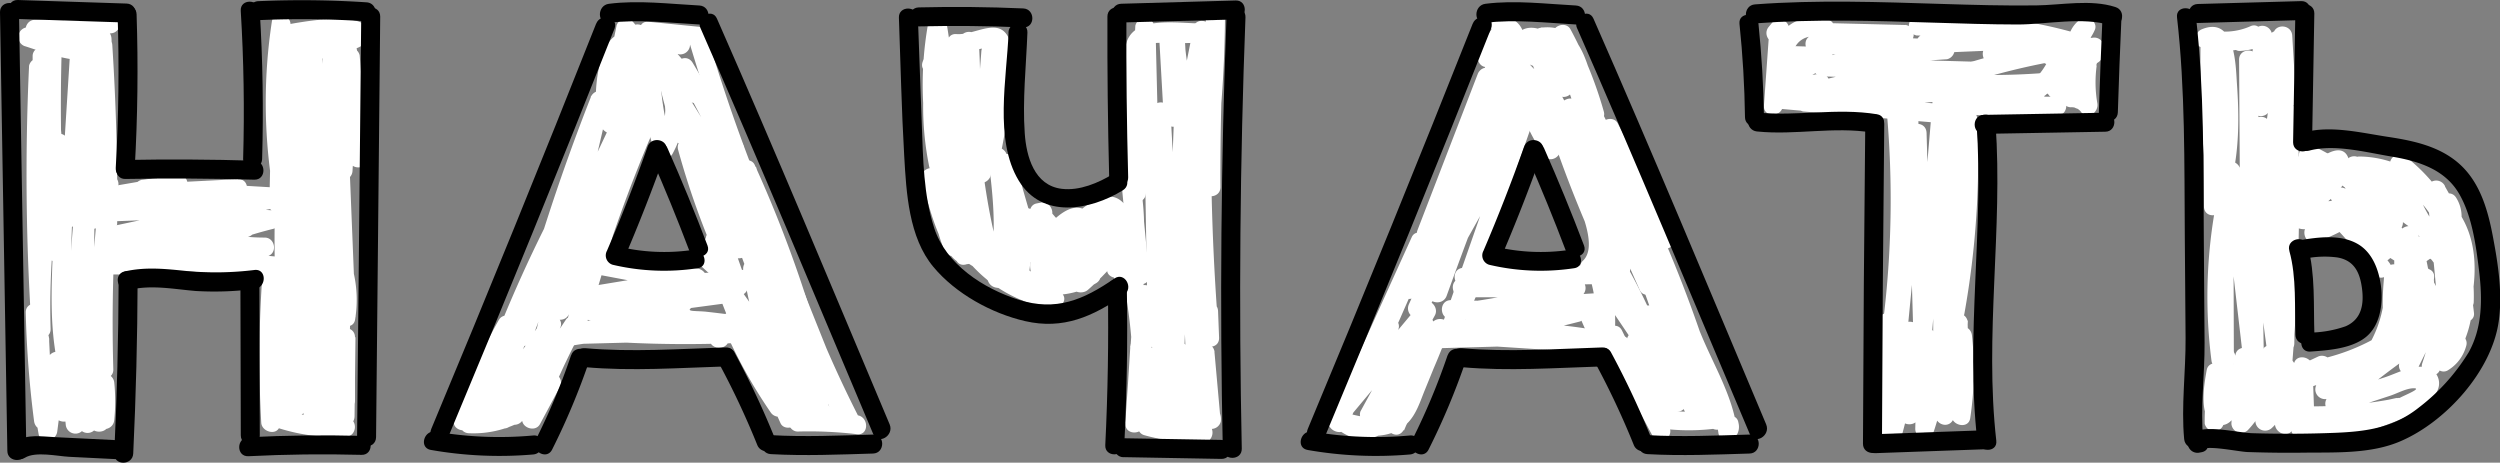 <?xml version="1.0" encoding="UTF-8"?> <svg xmlns="http://www.w3.org/2000/svg" viewBox="0 0 513.4 95.02"><rect x="0" y="0" width="513.4" height="95.02" fill="#808080" stroke="none"/> <g id="Layer_2" data-name="Layer 2"> <g id="Layer_1-2" data-name="Layer 1"> <path d="M14.31,12.1,12.25,44.86c-.17,2.55,3.61,2.44,3.9,0L20,12.32h-3.9L17.24,45.1c.08,2.55,3.66,2.47,3.9,0a179,179,0,0,0,.22-31.57l-3.83.52a240.17,240.17,0,0,1,2.63,32,2,2,0,0,0,3.9,0q.18-18.42-1-36.81c-.17-2.48-3.89-2.54-3.9,0L19,36.31c0,2.52,3.8,2.5,3.9,0q.55-14.16,0-28.32c-.1-2.58-3.57-2.42-3.9,0C18.75,9.52,7.11,6,6,5.69L5.49,9.52l12.37-.76c2.07-.13,2.79-3.36.51-3.83A42,42,0,0,0,7.12,4.06V8L22.75,6.85c2.49-.17,2.51-4.07,0-3.9L7.12,4.06c-2.48.18-2.51,4.05,0,3.9a38.13,38.13,0,0,1,10.22.73l.52-3.83L5.49,5.62A2,2,0,0,0,5,9.45C9.48,10.81,21.79,16,22.85,8H19q.56,14.16,0,28.32h3.9L23,9.26h-3.9q1.23,18.38,1.05,36.81h3.9a245.57,245.57,0,0,0-2.77-33c-.33-2.16-4-1.67-3.83.51a179,179,0,0,1-.22,31.57h3.9L20,12.32c-.08-2.56-3.61-2.43-3.9,0L12.25,44.86h3.9L18.21,12.1c.16-2.5-3.74-2.49-3.9,0Z" fill="#fff"></path> <path d="M8.81,9a389.58,389.58,0,0,0,.92,42.95c.19,2.47,3.88,2.54,3.9,0A246.39,246.39,0,0,0,10.53,11c-.35-2.2-3.83-1.62-3.83.52V53.78h3.9L9.87,13.5a2,2,0,0,0-3.9,0,481.79,481.79,0,0,0,.52,54c.17,2.48,4,2.53,3.9,0a156.78,156.78,0,0,1,3.5-37.6H10.13c2.91,15.92-2.05,32.21,2.48,48a2,2,0,0,0,3.83-.52q1.64-20.62,3.26-41.27H15.8a366.71,366.71,0,0,0,.89,46.29,2,2,0,0,0,3.9,0L24.32,38h-3.9a336.09,336.09,0,0,0-1.05,37.82c.07,2.5,4,2.51,3.9,0A336.09,336.09,0,0,1,24.32,38c.21-2.5-3.69-2.49-3.9,0L16.69,82.37h3.9a366.71,366.71,0,0,1-.89-46.29c.11-2.53-3.7-2.47-3.9,0q-1.63,20.64-3.26,41.27l3.83-.52c-4.51-15.66.42-32.06-2.48-48-.34-1.89-3.36-1.82-3.76,0A161.29,161.29,0,0,0,6.49,67.51h3.9a481.79,481.79,0,0,1-.52-54H6L6.7,53.78c0,2.51,3.9,2.52,3.9,0V11.51L6.77,12a240.27,240.27,0,0,1,3,39.91h3.9A389.58,389.58,0,0,1,12.71,9c.09-2.51-3.81-2.51-3.9,0Z" fill="#fff"></path> <path d="M5.29,64.23A212.76,212.76,0,0,0,7,86.5c.32,2.4,4,2.58,3.9,0l-.83-17c-.12-2.49-4-2.52-3.9,0A113.61,113.61,0,0,0,7.93,89.13c.47,2.35,3.58,1.47,3.83-.52l1.85-14.43H9.71a58,58,0,0,0,1.43,11c.35,1.53,2.88,2,3.56.46a18.21,18.21,0,0,0,1.71-8h-3.9l1,9.66a2,2,0,0,0,3.83.52,31.3,31.3,0,0,0,2.09-9.09h-3.9L16,87.16a2,2,0,0,0,3.83.52A32.66,32.66,0,0,0,21.22,79l-3.83.52,1.08,7.73c.26,1.86,3.5,1.86,3.76,0l1.16-8.2-3.83-.52a38.5,38.5,0,0,1,0,7.74c-.23,2.5,3.67,2.48,3.9,0a38.5,38.5,0,0,0,0-7.74c-.21-2-3.5-2.88-3.83-.51l-1.16,8.19h3.76l-1.08-7.73c-.32-2.24-3.77-1.59-3.83.52a28.67,28.67,0,0,1-1.26,7.64l3.83.51-.47-8.44a2,2,0,0,0-3.9,0,27.49,27.49,0,0,1-1.95,8l3.83.52-1-9.66c-.25-2.45-3.92-2.57-3.9,0a13.89,13.89,0,0,1-1.17,6l3.56.47a52.85,52.85,0,0,1-1.29-9.94c-.1-2.58-3.59-2.43-3.9,0L7.86,88.61l3.83-.52A107.65,107.65,0,0,1,10.1,69.46H6.2L7,86.5h3.9A212.76,212.76,0,0,1,9.19,64.23c-.06-2.51-4-2.52-3.9,0Z" fill="#fff"></path> <path d="M22.8,52.3A37.47,37.47,0,0,1,43,52.53V48.77a36,36,0,0,1-17.57,2v3.9l21.62-.26-.52-3.83a116.06,116.06,0,0,1-25,1.88v3.9a192.2,192.2,0,0,1,36.61.43v-3.9q-17.37-.47-34.64-2.47l.52,3.83a129.74,129.74,0,0,1,26.6-5.56c2.46-.25,2.54-4.06,0-3.9L22.51,46.6,23,50.43l28.76-6.11c2.15-.46,1.68-3.92-.52-3.83L23.64,41.57l.52,3.83a104.41,104.41,0,0,1,24.7-4.71c2.48-.17,2.52-4,0-3.9L25,38l.52,3.83,11.63-2.06c2.14-.38,1.67-4.12-.52-3.83l-7.54,1a2,2,0,0,0,0,3.9l28.5,1.68-.51-3.83-18,3.49c-2.28.44-1.56,3.68.52,3.83L55.57,47.1l-.52-3.83a85.9,85.9,0,0,0-12.39,4.07c-1.67.69-2,3.2,0,3.76a43.27,43.27,0,0,0,11.7,1.59l-.51-3.83-3.76.91c-2.09.5-1.71,4.06.52,3.83l2.44-.26c2.47-.26,2.5-4.17,0-3.9l-2.44.26.52,3.83,3.75-.91c2.16-.52,1.67-3.83-.52-3.83a39.68,39.68,0,0,1-10.67-1.45V51.1A86,86,0,0,1,56.09,47c2.23-.55,1.59-3.68-.52-3.83L39.63,42.07l.52,3.83,18-3.49c2.26-.44,1.58-3.71-.52-3.83L29.11,36.9v3.9l7.54-1L36.13,36,24.51,38c-2.17.38-1.67,3.94.51,3.83l23.84-1.17v-3.9a109,109,0,0,0-25.74,4.84c-2,.65-1.76,3.92.52,3.84l27.63-1.08-.51-3.83L22,46.67c-2.13.45-1.68,4,.52,3.83l28.18-1.85v-3.9a135.06,135.06,0,0,0-27.64,5.7,2,2,0,0,0,.52,3.83q17.26,2,34.64,2.47c2.56.07,2.44-3.64,0-3.9a192.2,192.2,0,0,0-36.61-.43,2,2,0,0,0,0,3.9,121.24,121.24,0,0,0,26-2c2.18-.4,1.64-3.85-.52-3.83l-21.62.26c-2.59,0-2.41,3.59,0,3.9a38.26,38.26,0,0,0,18.6-2.1,2,2,0,0,0,0-3.76,41.69,41.69,0,0,0-22.3-.23c-2.43.63-1.4,4.4,1,3.76Z" fill="#fff"></path> <path d="M59.4,35.16,60.9,69a2,2,0,0,0,3.9,0,187.32,187.32,0,0,0-2.22-39.37c-.38-2.35-3.6-1.47-3.83.52a169.4,169.4,0,0,0,.15,39.75c.29,2.41,4,2.57,3.9,0a275.59,275.59,0,0,0-2.35-29.83c-.32-2.42-3.8-2.59-3.9,0a254,254,0,0,0,.64,29.46c.2,2.48,3.84,2.54,3.9,0l.84-37.36H58c.16,13.27.47,26.54,3.23,39.58.48,2.24,3.73,1.6,3.83-.52l2.1-42.54h-3.9l1.65,40.93a2,2,0,0,0,3.9,0l2.67-42.29h-3.9l1.52,37.75c.09,2.07,3.5,2.79,3.83.51A24.84,24.84,0,0,0,72.62,56c-.56-2.45-4.32-1.41-3.76,1a18.63,18.63,0,0,1,.34,7.58l3.83.52L71.51,27.34a2,2,0,0,0-3.9,0L64.94,69.63h3.9L67.19,28.7a2,2,0,0,0-3.9,0l-2.1,42.54L65,70.73C62.33,58,62.09,45.1,61.93,32.18a2,2,0,0,0-3.9,0l-.84,37.36h3.9a254,254,0,0,1-.64-29.46h-3.9A275.59,275.59,0,0,1,58.9,69.91h3.9a169.4,169.4,0,0,1-.15-39.75l-3.83.52A182.14,182.14,0,0,1,60.9,69h3.9L63.3,35.16c-.11-2.5-4-2.51-3.9,0Z" fill="#fff"></path> <path d="M56,10.19,55.31,42c-.05,2.52,3.76,2.49,3.9,0q1-18.53.45-37.06c-.07-2.08-3.49-2.78-3.83-.51a110.83,110.83,0,0,0,0,33.28c.28,1.89,3.43,1.84,3.76,0a190.32,190.32,0,0,0,3-28.77h-3.9l2.12,25.49c.17,2,3.37,2.82,3.83.52a86.34,86.34,0,0,0,1.47-24.22c-.2-2.47-4-2.53-3.9,0A152.68,152.68,0,0,0,64.63,34.4c.36,1.82,3.47,1.91,3.76,0a157,157,0,0,0,1.79-23.62,2,2,0,0,0-3.9,0c0,8.39.26,16.68,2.28,24.86.55,2.22,3.7,1.61,3.83-.52l1.47-23.76H70l1.73,21.18L75.52,32l-1-4.66c-.51-2.45-4.27-1.41-3.76,1l1,4.66c.44,2.12,4,1.68,3.83-.52L73.86,11.36a2,2,0,0,0-3.9,0L68.49,35.12l3.83-.52c-1.94-7.84-2.19-15.78-2.14-23.82h-3.9a149.86,149.86,0,0,1-1.65,22.59h3.76a145.73,145.73,0,0,1-2.28-22.64h-3.9a82.34,82.34,0,0,1-1.33,23.18l3.83.52L62.59,8.94a2,2,0,0,0-3.9,0,183.36,183.36,0,0,1-2.87,27.74h3.76a104.72,104.72,0,0,1,0-31.22l-3.83-.52q.59,18.54-.45,37.06h3.9l.67-31.81c0-2.51-3.85-2.51-3.9,0Z" fill="#fff"></path> <path d="M71.47,8.46a47.29,47.29,0,0,1-13.2-2.22l-1,3.76a25.92,25.92,0,0,0,11,.94c2.1-.28,7-.72,7.51-3.51,1-6-15-2.71-17.81-2.2-2.47.45-1.42,4.21,1,3.76a57.53,57.53,0,0,1,7-.88c.59,0,6-.09,5.92-.42l.5-1.9c-1.17,1.41-5.33,1.44-7,1.49a22.27,22.27,0,0,1-7.2-1c-2.42-.72-3.42,3-1,3.76a51,51,0,0,0,14.24,2.36c2.51.06,2.5-3.84,0-3.9Z" fill="#fff"></path> <path d="M62.44,73.16l-2.18-8.24c-.64-2.42-4.4-1.39-3.76,1l2.18,8.24c.64,2.42,4.41,1.39,3.76-1Z" fill="#fff"></path> <path d="M55,58.41A206.32,206.32,0,0,0,56.13,86,2,2,0,0,0,60,86a141.27,141.27,0,0,0-2.21-30.93c-.42-2.29-3.68-1.54-3.83.52a235.54,235.54,0,0,0-.31,31.21c.11,2,3.47,2.81,3.83.51a76,76,0,0,0,.89-14.77c-.1-2.57-3.6-2.43-3.9,0a64,64,0,0,0-.27,13.13c.17,2.11,3.21,2.75,3.83.52a142,142,0,0,0,3.83-18.51l-3.83-.52.63,16.79a2,2,0,0,0,3.83.51A131,131,0,0,0,67.05,65l-3.76-1a96.3,96.3,0,0,0-.92,21.72,2,2,0,0,0,3.83.52,93.55,93.55,0,0,0,3.61-21.79c.12-2.53-3.67-2.46-3.9,0C65.19,72,64.7,79.44,66,87c.32,1.87,3.42,1.85,3.76,0a129.6,129.6,0,0,0,2.17-22.83c0-2.52-3.83-2.51-3.9,0a159.35,159.35,0,0,0,.88,21.29c.27,2.44,3.88,2.57,3.9,0L73,69.26h-3.9L69,82.4c0,2.51,3.9,2.52,3.9,0l0-13.14c0-2.51-3.87-2.51-3.9,0l-.15,16.2h3.9a159.35,159.35,0,0,1-.88-21.29H68A123.46,123.46,0,0,1,66,86h3.76c-1.24-7.18-.63-14.37,0-21.58h-3.9a89.52,89.52,0,0,1-3.47,20.75l3.83.52A91.74,91.74,0,0,1,67.05,65c.37-2.45-3.38-3.51-3.76-1a131.37,131.37,0,0,1-4.53,19.48l3.83.52L62,67.14c-.08-2.07-3.52-2.79-3.83-.51a142.23,142.23,0,0,1-3.83,18.5l3.83.52a64,64,0,0,1,.27-13.13H54.5a71,71,0,0,1-.75,13.74l3.83.52a235.54,235.54,0,0,1,.31-31.21l-3.84.52A136.12,136.12,0,0,1,56.13,86H60a206.32,206.32,0,0,1-1.12-27.57c.06-2.51-3.84-2.5-3.9,0Z" fill="#fff"></path> <path d="M56.34,87.64A39.15,39.15,0,0,0,71,89.71c2.5-.12,2.52-4,0-3.9a36,36,0,0,1-13.61-1.93c-2.38-.81-3.4,3-1,3.76Z" fill="#fff"></path> <path d="M129.48,16.94,111.22,55.48c-1.07,2.25,2.22,4.23,3.36,2L135,17.28l-3.36-2a307.79,307.79,0,0,0-18.48,48c-.71,2.43,3,3.4,3.76,1a222.87,222.87,0,0,1,19-41.49l-3.37-2a302.6,302.6,0,0,0-16.68,47.31,2,2,0,0,0,3.76,1q8.25-25.51,13.91-51.74C134,15.47,131,13.9,130,16a338.84,338.84,0,0,0-20.27,53.82l3.76,1,11.69-50.09a2,2,0,0,0-3.76-1,431.34,431.34,0,0,0-16,49c-.65,2.47,2.87,3.33,3.76,1a267.54,267.54,0,0,0,8.63-26.2c.58-2.09-2.52-3.5-3.56-1.5A286.72,286.72,0,0,0,97.24,81.56l3.76,1a156,156,0,0,1,5-15.35c.8-2.09-2.5-3.39-3.56-1.5A123,123,0,0,0,93.29,86c-.82,2.39,2.92,3.38,3.76,1A44.17,44.17,0,0,1,107.8,70.37l-3.26-1.89A110.88,110.88,0,0,1,95.84,86c-1.14,1.87,1.54,4,3.06,2.36a138.4,138.4,0,0,0,16-20.78c1.36-2.17-1.92-3.95-3.37-2a68.52,68.52,0,0,0-10,20c-.67,2.14,2.44,3.36,3.56,1.5l10.38-17.15-3.37-2-8.36,16.65a2,2,0,0,0,3.37,2l12.6-19-3.37-2a155.85,155.85,0,0,0-9,20c-.77,2.08,2.53,3.43,3.56,1.5l4.2-7.84a2,2,0,0,0-3.36-2A17.2,17.2,0,0,1,96.3,85.07c-2.51-.09-2.51,3.81,0,3.9A21.12,21.12,0,0,0,115,79.27l-3.36-2-4.2,7.85,3.56,1.5a148.29,148.29,0,0,1,8.66-19.09,2,2,0,0,0-3.37-2l-12.6,19,3.37,2,8.36-16.66c1.12-2.23-2.06-4.13-3.37-2L101.7,85.06l3.56,1.5a65.06,65.06,0,0,1,9.64-19l-3.37-2a133.14,133.14,0,0,1-15.39,20l3.07,2.36a116.81,116.81,0,0,0,9.09-18.43c.75-1.89-2-3.17-3.25-1.89A48.53,48.53,0,0,0,93.29,86l3.76,1a117.2,117.2,0,0,1,8.71-19.36l-3.56-1.5a155.76,155.76,0,0,0-5,15.34c-.66,2.45,3,3.4,3.76,1A278.71,278.71,0,0,1,117.54,44L114,42.47a267.72,267.72,0,0,1-8.63,26.21l3.76,1a432,432,0,0,1,16-48.95l-3.76-1L109.69,69.82c-.57,2.44,3.08,3.46,3.76,1A332.82,332.82,0,0,1,133.33,18l-3.57-1.5q-5.67,26.21-13.91,51.74l3.76,1A296.32,296.32,0,0,1,135.9,22.87c1-2.24-2.07-4.18-3.37-2a228.22,228.22,0,0,0-19.4,42.42l3.76,1A301.46,301.46,0,0,1,135,17.28c1.09-2.24-2.22-4.22-3.36-2L111.22,55.48l3.36,2,18.26-38.54c1.07-2.25-2.29-4.24-3.36-2Z" fill="#fff"></path> <path d="M114.33,71.53A139.91,139.91,0,0,1,146,69.18v-3.9a234.94,234.94,0,0,0-26.25,1.42c-2.43.27-2.56,4,0,3.9l31.49-.84c2.5-.06,2.52-3.89,0-3.9l-31.65,0c-2.55,0-2.47,3.69,0,3.9a249.64,249.64,0,0,0,30.7.72,2,2,0,0,0,.52-3.83c-9.3-3.72-19.2-4.25-29.09-4.6v3.9l28.1-3.76c2.4-.32,2.59-3.94,0-3.9l-28.07.49.52,3.83L143.82,59c2.38-.4,1.43-3.57-.52-3.83l-21.48-2.89c-2.17-.29-2.68,3.43-.52,3.83l25.23,4.75,1-3.77a75.32,75.32,0,0,0-13.66-1,2,2,0,0,0,0,3.9,118,118,0,0,0,20.67-.88l-.52-3.83c-3.91.61-16.47,2.64-17.24,8-.82,5.78,11.22,5,14.23,5.39l-.51-3.83a6.19,6.19,0,0,0-4.6,4.24c-.91,2.34,2.86,3.36,3.76,1l1.87-1.52c2.29-.6,1.54-3.58-.52-3.83s-3.89-.48-5.84-.7c-2.62-.3-5.46.18-1.74-1.59A41.56,41.56,0,0,1,155.1,59c2.15-.34,1.66-4.12-.52-3.83a118,118,0,0,1-20.67.88V60a69.3,69.3,0,0,1,12.62.9c2.44.4,3.52-3.3,1-3.77l-25.24-4.74-.51,3.83,21.48,2.89-.52-3.84L121.2,58.81c-2.19.36-1.64,3.87.52,3.83l28.07-.49v-3.9L121.69,62c-2.42.32-2.59,3.81,0,3.9,9.58.34,19.05.86,28.05,4.46l.52-3.83a249.64,249.64,0,0,1-30.7-.72v3.9l31.65,0v-3.9l-31.49.84v3.9A234.94,234.94,0,0,1,146,69.18c2.51,0,2.5-3.8,0-3.9a144.86,144.86,0,0,0-32.67,2.48c-2.47.47-1.42,4.23,1,3.77Z" fill="#fff"></path> <path d="M128.87,12l1.67-2.93-3.64-1a35.84,35.84,0,0,1-1.4,10.5c-.71,2.47,2.85,3.31,3.76,1A68.2,68.2,0,0,0,132.9,7.3a2,2,0,0,0-3.56-1.51,32.11,32.11,0,0,0-6,18,2,2,0,0,0,3.64,1c1.7-3.13,8.72-15.74,2.68-17.74-6.34-2.1-7.48,10-7.28,13.78.11,2,.2,5.56,2.49,6.49,2,.82,3.43-.7,4.32-2.3,2.94-5.29,5.39-15.74.69-20.64a2,2,0,0,0-3.26.86c-1.25,6.63-4.32,16.75-.49,22.92a2,2,0,0,0,3.37,0A31.33,31.33,0,0,0,135.87,9c0-2.56-3.65-2.45-3.9,0a52.3,52.3,0,0,0,2.51,22.24,2,2,0,0,0,3.56.47,19,19,0,0,0,2.06-13.24c-.46-2.46-4.22-1.42-3.76,1a14.83,14.83,0,0,1-1.67,10.23l3.57.46A49.51,49.51,0,0,1,135.87,9H132a28,28,0,0,1-5.83,17.19h3.37c-3.06-4.92-.11-14.66.89-19.92l-3.26.86c2.47,2.59,1.21,7.19.51,10.17-.39,1.66-1.09,3.23-1.48,4.87l.52,1.47a15.53,15.53,0,0,1-.42-3.64,20.53,20.53,0,0,1,.6-5.3c.1-.41,1-3.78.63-1.58a33.3,33.3,0,0,1-3.88,9.7l3.63,1a28.5,28.5,0,0,1,5.46-16.06l-3.57-1.5a68.31,68.31,0,0,1-3.64,12.37l3.76,1A38.74,38.74,0,0,0,130.8,8.13a2,2,0,0,0-3.63-1l-1.67,2.93c-1.25,2.18,2.12,4.15,3.37,2Z" fill="#fff"></path> <path d="M133.81,9.74a155.92,155.92,0,0,0,4.65,18.56c.65,2.05,3.87,1.75,3.83-.52-.12-7.3-2.92-13.76-6-20.26l-3.37,2,8,10.73c1.46,2,4.65.26,3.37-2a43.23,43.23,0,0,0-9.39-11.34L133,10.17l6.65,1a2,2,0,0,0,1-3.76l-6.91-2.9-.52,3.83,10,1-1.88-1.43q3.9,13.26,8.82,26.18l3.57-1.5-.66-1.22c-1.21-2.2-4.57-.24-3.37,2l.66,1.21c1,1.9,4.37.6,3.56-1.5q-4.92-12.91-8.82-26.18a2,2,0,0,0-1.88-1.43l-10-1c-2.39-.23-2.35,3.06-.52,3.83l6.92,2.9,1-3.76-6.64-1c-1.71-.27-3.55,1.85-1.9,3.26a40,40,0,0,1,8.78,10.55l3.37-2-8-10.73a2,2,0,0,0-3.37,2c2.77,5.87,5.35,11.7,5.46,18.29l3.83-.51A156.08,156.08,0,0,1,137.57,8.7c-.46-2.46-4.22-1.42-3.76,1Z" fill="#fff"></path> <path d="M143.16,14.83l-.92-1.94-3.37,2a140.19,140.19,0,0,1,15.75,37l3.57-1.51A273.72,273.72,0,0,0,141.45,20c-1.12-1.77-4.42-.65-3.56,1.5L150,51.65l3.56-1.5L142.81,29.24c-1-2-4.14-.61-3.56,1.5A165.9,165.9,0,0,0,148,55c.9,2,4.29.58,3.57-1.5l-6-17.32-3.77,1,7.85,22.19,3.26-1.89-6.49-5.92v2.76a7.7,7.7,0,0,0,2.29-4.48c.4-2.45-3.36-3.51-3.76-1l-1.29,2.75a2,2,0,0,0,0,2.76l6.49,5.92c1.34,1.21,3.95.05,3.26-1.9l-7.84-22.19c-.83-2.35-4.59-1.35-3.77,1l6,17.33,3.57-1.5A160.15,160.15,0,0,1,143,29.7l-3.57,1.5,10.72,20.92c1,1.93,4.39.57,3.56-1.5L141.65,20.43l-3.57,1.5a274.76,274.76,0,0,1,16.74,30.35c1,2,4.12.58,3.56-1.5a143.79,143.79,0,0,0-16.14-37.89c-1.32-2.17-4.42-.27-3.37,2l.92,1.94c1.07,2.27,4.43.29,3.37-2Z" fill="#fff"></path> <path d="M145.54,29.66A185.59,185.59,0,0,0,161.12,73c1,1.94,4.42.56,3.56-1.5a189.64,189.64,0,0,1-12-41.62l-3.76,1a292,292,0,0,0,14.57,39.9c.9,2,4.26.58,3.56-1.51l-11.8-35-3.57,1.51a250,250,0,0,1,14.28,40.47l3.56-1.51L156.2,54.05c-1.25-2-3.88-.62-3.56,1.51a90.09,90.09,0,0,0,7.7,25.09l3.37-2a123.85,123.85,0,0,0-12.9-20.84c-1.22-1.6-4.35-.79-3.56,1.5A96.24,96.24,0,0,0,157.18,80l3.37-2-8.81-13.34a2,2,0,0,0-3.37,2,102.58,102.58,0,0,0,9.92,18.06c1.17,1.71,4.35.72,3.56-1.5L158,72.38l-3.56,1.51,5.84,13c.77,1.72,3.85.9,3.63-1a57.94,57.94,0,0,0-3.2-13.62l-3.76,1a69.78,69.78,0,0,0,7.13,14,2,2,0,0,0,3.56-1.5,155,155,0,0,0-4.89-18.26l-3.57,1.5,7.54,16.07c1,2.06,4.07.58,3.56-1.5l-2.22-8.93c-.6-2.43-4.36-1.4-3.76,1l2.22,8.93,3.56-1.51-7.53-16.07c-.93-2-4.26-.59-3.56,1.5a156.06,156.06,0,0,1,4.89,18.26l3.57-1.5a64.74,64.74,0,0,1-6.74-13.11c-.88-2.33-4.64-1.33-3.76,1A53.48,53.48,0,0,1,160,85.88l3.64-1-5.84-13c-.91-2-4.31-.58-3.57,1.5l3.84,10.83,3.56-1.5a103.63,103.63,0,0,1-9.91-18.07l-3.37,2L157.18,80c1.37,2.08,4.72.16,3.37-2A92.26,92.26,0,0,1,151,58.3l-3.57,1.51a123.85,123.85,0,0,1,12.9,20.84c1.11,2.26,4.43.29,3.37-2a86.54,86.54,0,0,1-7.31-24.16L152.84,56l13.28,20.77a2,2,0,0,0,3.56-1.5A255.26,255.26,0,0,0,155,33.89c-.91-2-4.27-.59-3.56,1.5l11.8,35,3.56-1.5a283.92,283.92,0,0,1-14.17-39c-.7-2.46-4.17-1.4-3.76,1a189.64,189.64,0,0,0,12,41.62l3.57-1.51a180.85,180.85,0,0,1-15.18-42.43c-.55-2.45-4.31-1.41-3.77,1Z" fill="#fff"></path> <path d="M159.51,59,170.9,84.87c.88,2,4.39.55,3.56-1.5l-9.31-23.24c-.91-2.28-4.64-1.34-3.76,1A253,253,0,0,0,172.87,87.3l2.2-2.86a15.59,15.59,0,0,0-12.22.55c-1.82.8-.84,3.68,1,3.63a83.71,83.71,0,0,1,12.16.55c2.48.29,2.46-3.62,0-3.9a83.71,83.71,0,0,0-12.16-.55l1,3.64A11.65,11.65,0,0,1,174,88.2c1.72.62,2.91-1.47,2.2-2.86a247.91,247.91,0,0,1-11.08-25.21l-3.76,1L170.7,84.4l3.56-1.5L162.87,57c-1-2.29-4.37-.31-3.36,2Z" fill="#fff"></path> <path d="M193.24,13.72,195,8.66l-3.76-1a61.71,61.71,0,0,0-.42,26.54c.36,1.83,3.45,1.9,3.76,0a87.36,87.36,0,0,0-.2-29.48c-.33-1.86-3.44-1.87-3.76,0a71.61,71.61,0,0,0,2.14,34.12c.52,1.67,3.45,2,3.76,0,1.46-9.47,1.63-19,1.67-28.54h-3.9l2,26.07a2,2,0,0,0,3.9,0A153.11,153.11,0,0,0,201,8.43c-.16-2.49-3.86-2.53-3.9,0a127.64,127.64,0,0,0,2.58,27.78c.46,2.28,3.67,1.55,3.83-.52l1.94-25.18h-3.9l.22,20.16c0,2.13,3.39,2.74,3.83.52a112.63,112.63,0,0,0,1.7-11.27c.31-3.32,1.14-7.55.3-10.79C205.93,2.68,200.52,7.3,196.44,7c-2.5-.22-2.49,3.68,0,3.9a7.55,7.55,0,0,0,3.91-.57c3.88-1.39,3.52,1.05,3.4,4.22a100.49,100.49,0,0,1-1.93,15.65l3.83.52-.22-20.16c0-2.54-3.71-2.48-3.9,0l-1.94,25.18,3.83-.52A122.47,122.47,0,0,1,201,8.43h-3.9a153.11,153.11,0,0,1-.76,27.91h3.9l-2-26.07c-.19-2.47-3.89-2.54-3.9,0,0,9.2-.12,18.39-1.53,27.5h3.76a67.35,67.35,0,0,1-2.14-32.05h-3.76a81.11,81.11,0,0,1,.2,27.41h3.76A56.9,56.9,0,0,1,195,8.66a2,2,0,0,0-3.76-1l-1.77,5.05c-.82,2.37,2.94,3.39,3.77,1Z" fill="#fff"></path> <path d="M198.57,29.87l-1-1.18c-1.14-1.33-3.3-.22-3.32,1.37a115,115,0,0,0,2,22.91c.44,2.35,3.59,1.47,3.83-.52a23.16,23.16,0,0,0-5.26-17.88c-1.15-1.44-3.22-.13-3.32,1.38a34.41,34.41,0,0,0,2.48,15.6,2,2,0,0,0,3.76-1,55.63,55.63,0,0,0-4.91-15.08c-1-2-4.21-.59-3.56,1.5,1,3.16,4.28,19,10,17.14,2.4-.8,2.43-3.75,2.57-5.81a93.2,93.2,0,0,0-.44-16.7h-3.9c1.16,8.86,2.39,17.66,5.41,26.11.62,1.71,3.28,2,3.77,0,2.08-8.52,1.24-17,.14-25.59-.32-2.44-4.18-2.52-3.9,0a133.52,133.52,0,0,0,4.7,23.59c.5,1.68,3.48,2,3.76,0,1.1-7.9-.71-15.17-2.95-22.73-.71-2.39-4.45-1.38-3.76,1l5.26,18.5c.69,2.41,4.46,1.39,3.77-1L208.36,33l-3.76,1c2,6.74,3.94,13.55,3,20.65h3.76a127.33,127.33,0,0,1-4.56-22.55h-3.9c1.05,8.22,2,16.4,0,24.55h3.77c-2.91-8.12-4.17-16.55-5.28-25.07-.32-2.43-4.18-2.51-3.9,0,.59,5.31.35,10.47.5,15.77,0,1.07.81,2.9-.19,1.43a24.56,24.56,0,0,1-2-4.79c-1-2.66-1.94-5.35-2.78-8.07l-3.56,1.5a52.55,52.55,0,0,1,4.51,14.14l3.76-1A32,32,0,0,1,195.34,36L192,37.33a19.53,19.53,0,0,1,4.11,15.12l3.83-.52a109.87,109.87,0,0,1-1.83-21.87l-3.33,1.38,1,1.19c1.65,1.9,4.4-.87,2.75-2.76Z" fill="#fff"></path> <path d="M198.33,53A28.22,28.22,0,0,0,216,63.38c1.67.28,3.61-1.92,1.9-3.26a66.65,66.65,0,0,0-19-10.52c-2.16-.77-3.28,2.41-1.5,3.57,8.29,5.38,18.14,10.58,27.67,5,1.81-1.07.82-3.41-1-3.64a14.81,14.81,0,0,0-11.9,3.72c-1.61,1.38.17,3.59,1.9,3.26a30.23,30.23,0,0,0,17.57-10.14,2,2,0,0,0-2.36-3.06,18.88,18.88,0,0,0-9,8.6c-.85,1.59,1,3.85,2.67,2.66a21.57,21.57,0,0,0,9.28-14.18c.28-1.56-1.32-3.18-2.87-2.2a19.76,19.76,0,0,0-9.33,15c-.23,1.85,2.2,2.33,3.33,1.38,2.29-1.93,16.23-15.19,9.14-17.69-2.69-.94-5.89,1.69-7.78,3.36a20.89,20.89,0,0,0-6.53,11.31,2,2,0,0,0,3.26,1.89c2.95-2.52,13.63-12.75,9-17-5.18-4.77-14.34,7.51-16.21,11.12a2,2,0,0,0,2.67,2.66c3.07-1.64,6.69-4.54,7.43-8.18.48-2.41-1-4.62-3.59-4.36-4.49.44-11.95,10.59-8.17,14.76,1.44,1.58,3.57,1.11,4.88-.33,2.3-2.54,2.3-7.65.83-10.56-1.3-2.6-4.14-3.86-6.52-1.73s-1.54,5-.43,7.51a2,2,0,0,0,3.36,0c1.6-3.68.59-7.49-3.11-9.36l-1.5,3.57,4.61,1.17a2,2,0,0,0,1.9-3.26l-1.86-2.17-.86,3.26.82-.16c2.46-.48,1.42-4.24-1-3.76l-.82.16c-1.55.3-1.73,2.23-.86,3.26l1.86,2.17,1.9-3.26-4.61-1.17c-2.08-.53-3.54,2.54-1.51,3.56s2.51,2.44,1.72,4h3.36c.68-1.37.82-1,.44,1a2.21,2.21,0,0,0,.5,2.64c.15,0,2-4,2.37-4.47.11-.14,1.92-2.21,1.7-1.78-1,1.84-3,3.14-4.77,4.07l2.67,2.66c.8-1.54,6.84-11,9.34-9.18,1.11.79-7.22,9.44-8.27,10.34l3.26,1.89a18.54,18.54,0,0,1,2.5-6.19c.51-.77,5.14-5.7,5.45-5.32.89,1.11-7.9,9.56-9.3,10.74l3.33,1.38a15.52,15.52,0,0,1,7.4-11.58l-2.86-2.21A17.77,17.77,0,0,1,221,56.18l2.67,2.66a15.62,15.62,0,0,1,7.59-7.2l-2.36-3.06A26.91,26.91,0,0,1,213,57.72l1.9,3.26a11.25,11.25,0,0,1,9.14-2.58l-1-3.63c-8.21,4.84-16.75-.43-23.74-5l-1.5,3.56a61.06,61.06,0,0,1,17.29,9.51l1.9-3.25a25,25,0,0,1-15.93-9.4c-1.57-2-4.31.82-2.76,2.76Z" fill="#fff"></path> <path d="M227.9,51.16l-.54,4c-.26,2,2.76,2.57,3.64,1a7.88,7.88,0,0,0,1.07-4.94,2,2,0,0,0-3.9,0,14.19,14.19,0,0,0,.79,6.36c.59,1.66,3.35,2,3.76,0a57.6,57.6,0,0,0,1.15-11.86,2,2,0,0,0-3.83-.51,14.07,14.07,0,0,0,.68,10.07c.64,1.5,3.3,1.13,3.56-.46a49.72,49.72,0,0,0,0-16.33c-.36-2.14-4-1.67-3.83.52l1.64,17.52c.23,2.48,4.14,2.5,3.9,0L234.32,39l-3.83.52a43.68,43.68,0,0,1,0,14.25l3.56-.47a9.91,9.91,0,0,1-.28-7.07L230,45.72a52.4,52.4,0,0,1-1,10.82h3.76a11.63,11.63,0,0,1-.65-5.32h-3.9a3.71,3.71,0,0,1-.54,3l3.63,1,.54-4c.33-2.48-3.57-2.45-3.9,0Z" fill="#fff"></path> <path d="M234.94,23l.8,47.13a2,2,0,0,0,3.9,0l.74-47.22h-3.9l2.75,51.13a2,2,0,0,0,3.9,0l2-53.52h-3.9l2.28,52.15a2,2,0,0,0,3.9,0l1.33-49.43h-3.9q-.28,23.08,1.61,46.09c.2,2.47,4,2.54,3.9,0l-.21-5.45c-.1-2.5-4-2.51-3.9,0l.21,5.45h3.9q-1.89-23-1.61-46.09c0-2.52-3.84-2.51-3.9,0l-1.33,49.43h3.9l-2.28-52.15a2,2,0,0,0-3.9,0l-2,53.52h3.9l-2.75-51.13c-.13-2.49-3.86-2.52-3.9,0l-.74,47.22h3.9L238.84,23c-.05-2.51-4-2.52-3.9,0Z" fill="#fff"></path> <path d="M233.42,6.83l.73,29.87h3.9l-1-31.41a2,2,0,0,0-3.9,0l-1.71,34.38h3.9l-.27-21.37c0-2.32-1.2-8,1.3-9.26.95-.47,4.39-.12,5.46-.15l5.45-.14L245.4,6.28l-2.91,13.55c-.53,2.45,3.23,3.49,3.76,1l2.91-13.56a2,2,0,0,0-1.88-2.46c-5.18.14-15.22-2.07-16.17,5-.61,4.58.08,9.68.13,14.3l.2,15.54c0,2.52,3.77,2.5,3.9,0l1.71-34.38h-3.9l1,31.41c.08,2.51,4,2.52,3.9,0l-.73-29.87c-.06-2.51-4-2.52-3.9,0Z" fill="#fff"></path> <path d="M238.11,8.69,239,24.47a2,2,0,0,0,3.9,0,84.29,84.29,0,0,0,.37-17c-.2-2.47-4-2.53-3.9,0a50.76,50.76,0,0,0,2.73,14.45c.57,1.68,3.35,2,3.76,0l3-15.17L245,6.21l.75,26.35c.07,2.58,3.6,2.43,3.9,0a244.05,244.05,0,0,0,1.91-28.85c0-2.53-3.75-2.49-3.9,0q-1,17.34-.93,34.71c0,2.51,3.91,2.51,3.9,0q-.09-17.37.93-34.71h-3.9a244.05,244.05,0,0,1-1.91,28.85h3.9l-.75-26.35c-.06-2.11-3.38-2.76-3.83-.52l-3,15.17h3.76a46.81,46.81,0,0,1-2.59-13.42h-3.9a84.29,84.29,0,0,1-.37,17h3.9L242,8.69c-.14-2.49-4-2.51-3.9,0Z" fill="#fff"></path> <path d="M230.32,55.88a108.75,108.75,0,0,1,2.31,26.75h3.9a182.88,182.88,0,0,1,.28-22.21h-3.9l-1.83,26.52H235l1-15.88h-3.9V85.58c0,2.27,3.13,2.56,3.83.52a58.74,58.74,0,0,0,2.85-13.22h-3.9l.84,14.33c.12,2.06,3.44,2.81,3.83.52a82.84,82.84,0,0,0,1.25-14.91h-3.9l1.35,15.28c.17,2,3.48,2.86,3.83.52l2.29-15.73-3.83-.52a80.15,80.15,0,0,0,1.51,15.53c.36,1.83,3.45,1.89,3.76,0,.88-5.38,1.51-10.77,1.87-16.21h-3.9L245,86.51a2,2,0,0,0,3.9,0l.51-14.46h-3.9l1.3,14.48a2,2,0,0,0,3.9,0c.63-6.76-13-1.51-15.72-.92-1.93.41-1.78,3.26,0,3.76a40,40,0,0,0,12.13,1.47c2.5-.07,2.51-4,0-3.9A36.46,36.46,0,0,1,236,85.61v3.76c1.76-.38,10.66-1.63,10.78-2.84h3.9l-1.3-14.48a2,2,0,0,0-3.9,0L245,86.51h3.9l-1.19-14.82a2,2,0,0,0-3.9,0c-.34,5.09-.9,10.13-1.73,15.17h3.76a74.18,74.18,0,0,1-1.37-14.49c0-2.12-3.5-2.75-3.83-.52l-2.29,15.73,3.83.52-1.35-15.28c-.22-2.46-3.93-2.55-3.9,0a77.64,77.64,0,0,1-1.11,13.87l3.83.52-.84-14.33a2,2,0,0,0-3.9,0,54.27,54.27,0,0,1-2.71,12.19l3.83.51V71.06c0-2.53-3.73-2.48-3.9,0l-1,15.88c-.17,2.51,3.72,2.49,3.9,0l1.83-26.52c.17-2.51-3.72-2.49-3.9,0a182.88,182.88,0,0,0-.28,22.21,2,2,0,0,0,3.9,0,112.8,112.8,0,0,0-2.45-27.79c-.52-2.45-4.28-1.42-3.76,1Z" fill="#fff"></path> <path d="M309.16,14.59Q297.31,36,287.53,58.44c-1,2.24,2.05,4.18,3.37,2q12.23-20.46,22.69-41.89l-3.37-2L289.34,62.46c-1,2.24,2.12,4.2,3.37,2l22.13-39.52-3.57-1.5L295.94,67.32c-.73,2.07,2.59,3.49,3.56,1.5a154.68,154.68,0,0,0,15-53.55c.22-2.38-3.08-2.36-3.83-.52q-9.19,22.32-17.38,45l3.76,1a449.59,449.59,0,0,0,14.24-48.63c.48-2-2.66-3.62-3.56-1.5A356.18,356.18,0,0,0,295,45.92l3.77,1,8.44-30.67c.68-2.47-2.88-3.34-3.76-1l-12.35,32c-.81,2.09,2.5,3.39,3.56,1.5a112.27,112.27,0,0,0,8.6-19.27c.7-2.06-2.67-3.54-3.56-1.5L281.91,68.52l3.57,1.5,8-19.83c.82-2-2.65-3.51-3.56-1.5L276.08,79.22c-1,2.25,2.25,4.25,3.37,2l9.31-19.08c1.1-2.24-2.23-4.22-3.36-2L274.08,82.69c-1.12,2.23,2.11,4.17,3.37,2L287,68c1.26-2.19-2-4.07-3.37-2A125.14,125.14,0,0,0,273,86.27c-.84,2,2.66,3.52,3.57,1.51l3-6.79c1-2.24-2.05-4.17-3.36-2l-3.67,6.15c-1.11,1.85,1.61,4.1,3.06,2.36l18.71-22.4-3.06-2.36L279.38,84.49a2,2,0,0,0,3.36,2l11.38-18.94c1.3-2.17-2-4.07-3.37-2a106,106,0,0,0-9.73,19c-.88,2.22,2.36,3.12,3.56,1.5l10.85-14.67-3.36-2-7.18,16.91c-.95,2.24,2.13,4.23,3.37,2a150.22,150.22,0,0,0,9.26-20.44c.87-2.39-2.84-3.32-3.76-1-1.66,4.09-3.3,8.18-5,12.25-1.32,3.22-2.1,5.89-6,6.53-2.05.33-4.31-.34-6.29-.81A2,2,0,0,0,275,88.37c5.51,4.16,12,.58,12.68-5.92.26-2.5-3.64-2.48-3.9,0q-3.66,5.72-6.81,2.56l-1.5,3.56c4.43,1.05,9.78,1.94,13.42-1.53,1.92-1.82,2.73-4.53,3.7-6.91,1.67-4.08,3.32-8.17,5-12.25l-3.76-1a142.18,142.18,0,0,1-8.87,19.51l3.37,2,7.17-16.91a2,2,0,0,0-3.36-2L281.21,84.11l3.57,1.5a100.88,100.88,0,0,1,9.34-18.09l-3.37-2L279.38,84.49l3.36,2,11.93-21.73c1-1.86-1.59-4.12-3.07-2.36l-18.71,22.4L276,87.14,279.62,81l-3.36-2-3,6.79,3.56,1.5A119.37,119.37,0,0,1,287,68l-3.37-2-9.54,16.64,3.37,2,11.31-22.55-3.36-2-9.32,19.07,3.37,2L293.3,50.66l-3.56-1.5-8,19.82c-.82,2,2.67,3.53,3.56,1.5L303.06,30l-3.57-1.51a106.87,106.87,0,0,1-8.21,18.34l3.57,1.51,12.35-32-3.76-1L295,45.92c-.66,2.43,3,3.44,3.77,1a342.13,342.13,0,0,1,12.37-34.31l-3.57-1.5a448.76,448.76,0,0,1-14.24,48.62c-.85,2.37,2.91,3.38,3.76,1q8.19-22.71,17.38-45l-3.83-.52a149,149,0,0,1-14.5,51.58l3.57,1.51L315,24.44c.74-2.1-2.49-3.41-3.56-1.5L289.34,62.46l3.37,2,20.88-45.92c1-2.25-2.25-4.24-3.37-2Q299.77,38,287.53,58.44l3.37,2Q300.68,38,312.52,16.56c1.22-2.2-2.15-4.17-3.36-2Z" fill="#fff"></path> <path d="M298,65.5,324,66l-.52-3.83a223.1,223.1,0,0,1-27.92,5.44c-2.41.31-2.59,4,0,3.9l24.48-.69c2.5-.07,2.52-3.88,0-3.9l-20.38-.15c-2.53,0-2.49,3.74,0,3.9l33.15,2.14c2.2.14,2.63-3.3.52-3.83-10.92-2.71-22.09-3-33.28-3.09l.52,3.83c10.48-2.9,21.2-4.46,31.95-5.94,2.17-.3,1.67-4-.51-3.83l-28.36,1.76.52,3.83A145.29,145.29,0,0,0,324.38,61a2,2,0,0,0-.52-3.83l-23.61-.05.52,3.83,17.59-4c2.17-.49,1.66-3.83-.52-3.83a81.24,81.24,0,0,0-17.72,1.93c-2.16.48-1.67,3.88.51,3.83l30.16-.59c2.5,0,2.51-4,0-3.9L300.63,55l.52,3.83a76.78,76.78,0,0,1,16.69-1.79l-.52-3.83-17.58,4c-2.17.5-1.66,3.83.51,3.83l23.61.05-.52-3.83a143.53,143.53,0,0,1-20.2,4.54c-2.16.33-1.66,4,.52,3.84L332,63.89l-.52-3.83c-10.75,1.48-21.48,3-32,5.94a2,2,0,0,0,.52,3.83c10.84.11,21.66.33,32.24,3l.52-3.83-33.15-2.14v3.9l20.38.15V67l-24.48.69v3.9a232,232,0,0,0,29-5.58,2,2,0,0,0-.52-3.83l-26-.54c-2.51-.05-2.51,3.85,0,3.9Z" fill="#fff"></path> <path d="M326.05,65.44l1.56,7,3.56-1.5L327.26,62l-3.06,2.37,4.13,4.54a2,2,0,0,0,3.33-1.38,35.17,35.17,0,0,0-1.5-11.85l-3.57,1.5,13,19.26c1.17,1.73,4.31.71,3.56-1.5A117.51,117.51,0,0,0,332.32,51.6a2,2,0,0,0-3.37,2A257.43,257.43,0,0,1,342.44,83.2L346,81.7l-5.08-9.22c-1.22-2.2-4.59-.23-3.37,2l5.08,9.22c1,1.88,4.36.6,3.56-1.51A267.49,267.49,0,0,0,332.32,51.6l-3.37,2A112.41,112.41,0,0,1,339.37,76l3.57-1.5L330,55.22c-1.18-1.75-4.23-.71-3.57,1.51a32.17,32.17,0,0,1,1.37,10.81l3.33-1.38L327,61.62c-1.6-1.77-3.88.48-3.06,2.36l3.92,8.93c.92,2.11,4,.55,3.56-1.5l-1.56-7c-.54-2.45-4.3-1.41-3.76,1Z" fill="#fff"></path> <path d="M329.74,69.83l9.69,19.74,3.37-2-8.44-15.81-3.36,2,9,13.35c1,1.49,3.75,1.08,3.64-1-.35-6.26-2.95-11.67-5.83-17.14-1-1.91-4.41-.57-3.56,1.5l6.47,15.75c.94,2.29,4.72,1.29,3.76-1l-6.47-15.76L334.49,71c2.53,4.81,5,9.64,5.29,15.17l3.63-1-9.05-13.35a2,2,0,0,0-3.36,2l8.43,15.81c1.19,2.23,4.46.26,3.37-2l-9.7-19.74c-1.1-2.25-4.47-.28-3.36,2Z" fill="#fff"></path> <path d="M339.45,87.73a43.29,43.29,0,0,0,14.76,0c1.57-.27,1.71-2.26.86-3.26a159.21,159.21,0,0,1-15-20.79c-1.32-2.16-4.48-.27-3.37,2l10.6,21.48c1,2,4.31.59,3.57-1.5l-12.38-35-3.76,1c4.74,12.25,9.56,24.48,16.3,35.81a2,2,0,0,0,3.56-1.5A278.72,278.72,0,0,0,341.8,49.27c-.86-2-4.31-.58-3.56,1.5q3.47,9.66,7.39,19.14c2.57,6.19,6.37,12.5,7.29,19.18a2,2,0,0,0,3.26.86,3.26,3.26,0,0,0,.83-3.11c-.35-2.48-4.11-1.42-3.76,1l.17-.68,3.26.86c-.93-6.75-4.68-12.9-7.29-19.18s-5.08-12.7-7.39-19.14l-3.57,1.51A271,271,0,0,1,350.86,87l3.56-1.5c-6.56-11-11.28-22.93-15.9-34.88-.89-2.3-4.61-1.36-3.76,1l12.38,35,3.56-1.51L340.1,63.69l-3.37,2a165.05,165.05,0,0,0,15.58,21.57l.86-3.26a37,37,0,0,1-12.69,0c-2.45-.42-3.51,3.33-1,3.76Z" fill="#fff"></path> <path d="M325.9,29.21a177.35,177.35,0,0,1,10.62,29.86l3.57-1.5L324,21.2c-.9-2-4.23-.59-3.57,1.5l10.54,33.15,1.36-2.4a11.26,11.26,0,0,1-5.44-.28l.86,3.26c3.66-3.19,2.3-8.06,1.15-12.16a143.51,143.51,0,0,0-7.24-19.81c-.89-2-4.35-.57-3.56,1.5l8.37,21.93L330,46.38a261.21,261.21,0,0,1-10.57-29.1l-3.56,1.5,18.06,34.61c1,1.93,4.27.6,3.56-1.51L325.14,15.29l-3.56,1.5,16.65,33.72c1,2,4.4.56,3.57-1.5l-9.36-23.19-3.56,1.51,11.53,22.8c1.13,2.24,4.49.27,3.36-2L332.24,25.36c-1-1.94-4.4-.57-3.56,1.5L338,50.05l3.57-1.51L324.94,14.82c-1-2-4.27-.59-3.56,1.5l12.34,36.6,3.57-1.5L319.23,16.81c-1-2-4.2-.61-3.57,1.5a267,267,0,0,0,11,30c.86,2,4.35.57,3.56-1.5l-8.37-21.93-3.56,1.5a137.59,137.59,0,0,1,5.29,13.74c1,3.18,4.62,10.7,1.4,13.51a2,2,0,0,0,.86,3.26,19.42,19.42,0,0,0,7.52.28,2,2,0,0,0,1.36-2.4L324.15,21.66l-3.56,1.5,16.13,36.37c.92,2.07,4.1.58,3.57-1.5a183.93,183.93,0,0,0-11-30.79c-1-2.27-4.42-.29-3.37,2Z" fill="#fff"></path> <path d="M316.69,25.41l5.45,8.91,3.36-2L315.64,18c-1-1.42-3.87-1.11-3.64,1l.23,2.11,3.64-1L315,18.88a2,2,0,0,0-3.37,2l5.2,10.9,3.36-2a89.35,89.35,0,0,1-6.35-13.59c-1.15-2.82-2.6-4.74-5.47-5.85-2.34-.91-3.35,2.86-1,3.76,3,1.17,3.87,6.37,5,9.06a66.14,66.14,0,0,0,4.49,8.59c1.33,2.16,4.43.27,3.36-2L315,18.88l-3.37,2,.87,1.27c1,1.43,3.86,1.11,3.63-1L315.9,19l-3.63,1,9.87,14.32c1.4,2,4.69.2,3.36-2l-5.44-8.91c-1.31-2.14-4.68-.18-3.37,2Z" fill="#fff"></path> <path d="M305.86,13.1A8.66,8.66,0,0,0,313.77,9c1.21-1.75-1.08-3.44-2.67-2.67a11.06,11.06,0,0,0-6.24,8c-.42,2.08,2.42,3.51,3.57,1.5,1.6-2.82,4.4-7.42,2.87-10.68a1.93,1.93,0,0,0-1.69-1c-3.39.19-4.46,4.06-5.92,6.67-.67,1.2.15,3.07,1.68,2.94,3.23-.29,6.77-1.34,7.49-5a4.34,4.34,0,0,0-4.72-5.25,2,2,0,0,0-1.88,2.47c1.22,4,4.92,14.28,10.7,12.92,5.15-1.2,4.4-9.83.71-12.23a2,2,0,0,0-2.93,1.69,13.28,13.28,0,0,0,3.76,10.65,2,2,0,0,0,3.26-.86c.69-2.77.19-14-5.42-10.13-4.62,3.2.31,10.05,3.81,11.65a2,2,0,0,0,2.94-1.69,12.23,12.23,0,0,0-5.9-11.53c-3-1.71-7-.5-5.62,3.72,1.11,3.48,5.62,5,8.25,2.24s.34-7-3.35-6.76v3.9c6.82-.83,7,10.49,9.33,14.86,1.05,2,4.16.62,3.56-1.5a82.75,82.75,0,0,0-6.83-16.86c-1-1.92-4.28-.61-3.56,1.5l1,2.95c.8,2.36,4.57,1.35,3.76-1l-1-2.94-3.57,1.5a78.29,78.29,0,0,1,6.44,15.93l3.56-1.5c-3.18-5.91-2.89-18-12.69-16.8-2.42.29-2.56,4,0,3.9l-.9-1.08-1.69,1c3.91-.37,5.48,5.93,5.31,8.54l2.93-1.68c-1.3-.6-2.3-2.61-3.36-2.89-.59-1-.73-.81-.43.47a6.43,6.43,0,0,1-.33,3.24l3.26-.86a9.51,9.51,0,0,1-2.62-7.9l-2.93,1.68c.65.43,1.51,4,.63,4.56s-3.13-2.62-3.48-3.19A27.66,27.66,0,0,1,310,5.06l-1.88,2.47L305.37,10l1.68,2.93c.28-.49,2.21-4.72,2.56-4.74l-1.68-1c.57,1.21-2.2,5.57-2.87,6.75l3.56,1.5a7.58,7.58,0,0,1,4.45-5.71L310.4,7.07a4.38,4.38,0,0,1-4.54,2.13c-2.51-.1-2.5,3.8,0,3.9Z" fill="#fff"></path> <path d="M387.38,22a203.38,203.38,0,0,1-.48,42.58c-.25,2.17,3.44,2.68,3.83.52a209.74,209.74,0,0,0,3.18-42.75,2,2,0,0,0-3.9,0L388,66.1c-.12,2.54,3.66,2.45,3.9,0l3.75-38.78h-3.9q.57,20.28,1.15,40.56c.07,2.54,3.69,2.48,3.9,0L401,18h-3.9L397,68.43c0,2.55,3.66,2.45,3.9,0Q403.41,43.25,404,18h-3.9l-.53,45.93c0,2.14,3.43,2.73,3.83.52a180.34,180.34,0,0,0,2.66-40c-.12-2.5-4-2.52-3.9,0a174.6,174.6,0,0,1-2.53,38.94l3.84.52L404,18c0-2.51-3.84-2.51-3.9,0q-.58,25.29-3.09,50.48h3.9L401,18c0-2.54-3.69-2.47-3.9,0l-4.21,49.88h3.9q-.57-20.28-1.15-40.56c-.07-2.55-3.66-2.46-3.9,0L388,66.1h3.9l2.06-43.76H390a204.54,204.54,0,0,1-3,41.71l3.83.52A203.38,203.38,0,0,0,391.28,22c-.23-2.48-4.13-2.5-3.9,0Z" fill="#fff"></path> <path d="M385.67,66.18l.31,17c0,2.57,3.62,2.43,3.9,0L391.52,69h-3.9a195.87,195.87,0,0,0-1.26,21.11,2,2,0,0,0,3.84.52c2.26-7.39,3.17-15,4-22.65.24-2.17-3.47-2.69-3.83-.52a58.31,58.31,0,0,0-.14,18.27c.25,1.65,2.86,1.89,3.57.47,2.64-5.33,3.34-11,3.85-16.82h-3.9L393.32,88c-.05,2.27,3.16,2.56,3.83.52,2.45-7.34,3.34-14.93,4.15-22.59.26-2.52-3.58-2.44-3.9,0a74.11,74.11,0,0,0,0,19.4c.27,2.1,3.09,2.74,3.83.52,2.14-6.51,2.59-13.21,2.89-20h-3.9l.55,19.52c.06,2.09,3.5,2.78,3.83.52a65.77,65.77,0,0,0,.36-17c-.27-2.44-3.85-2.57-3.9,0l-.13,7.37-.06,3.68c-.58,1.55-.05,2.45,1.58,2.69-.49-2.46-4.25-1.42-3.77,1a2.89,2.89,0,0,0,4.94,1.46c1.34-1.3,1.1-3.55,1.15-5.19.1-3.68.13-7.37.19-11H401a62.18,62.18,0,0,1-.22,16l3.83.52-.55-19.52a2,2,0,0,0-3.9,0c-.29,6.45-.72,12.79-2.75,19l3.83.52a74.11,74.11,0,0,1,0-19.4h-3.9c-.77,7.32-1.67,14.55-4,21.56l3.83.51.42-18.7c.05-2.54-3.69-2.46-3.9,0-.45,5.16-1,10.16-3.32,14.85l3.56.47a52.08,52.08,0,0,1,.14-16.2l-3.83-.52c-.79,7.31-1.7,14.55-3.86,21.61l3.83.52A195.87,195.87,0,0,1,391.52,69c.28-2.49-3.62-2.47-3.9,0L386,83.19h3.9l-.31-17c0-2.5-3.94-2.51-3.9,0Z" fill="#fff"></path> <path d="M366.05,22.39l33.94,3v-3.9l-29.67-2.55v3.9l37.8-2.69c2.47-.18,2.53-3.93,0-3.9l-34.05.3.51,3.83c10.11-2.79,20.5-3.37,30.93-3.81a2,2,0,0,0,0-3.9l-31.31-.88.52,3.83a166.08,166.08,0,0,1,25.11-3.45,2,2,0,0,0,0-3.9Q386.29,7.4,372.7,7.21l.51,3.83a122.81,122.81,0,0,1,18.23-2,2,2,0,0,0,0-3.9l-17.91-.44,1,3.63,1.34-.75A2,2,0,0,0,375.39,4C368.25,1.77,362,8.23,364.84,15.28c.76,1.85,4,1.89,3.83-.52L368.24,8c-.13-2.08-3.34-2.78-3.83-.51a49.85,49.85,0,0,0-1.17,10.9c0,2.51,3.9,2.52,3.9,0V7.68c0-2.53-3.72-2.48-3.9,0l-1,14c-.18,2.51,3.7,2.48,3.9,0l1.27-15.81a2,2,0,0,0-3.33-1.38l-.83,1c-1.62,1.9,1.12,4.67,2.76,2.76l.83-1-3.33-1.38-1.27,15.81h3.9l1-14h-3.9V18.39h3.9a45,45,0,0,1,1-9.87L364.34,8l.43,6.76,3.83-.51c-1.71-4.19,1.28-7.89,5.76-6.5l-.47-3.56L372.55,5a2,2,0,0,0,1,3.63L391.44,9V5.12a129.75,129.75,0,0,0-19.26,2.16c-2.21.42-1.63,3.8.52,3.83q13.57.2,27.13,1.06V8.27a172,172,0,0,0-26.15,3.59c-2.2.47-1.62,3.77.52,3.83l31.31.88v-3.9c-10.78.46-21.52,1.06-32,4a2,2,0,0,0,.52,3.83l34.05-.3v-3.9l-37.8,2.69a2,2,0,0,0,0,3.9L400,25.39c2.5.21,2.49-3.68,0-3.9l-33.94-3c-2.5-.22-2.49,3.69,0,3.9Z" fill="#fff"></path> <path d="M367.63,13.35l6.86.21-1-3.63-8.64,5.5c-1.3.83-1.27,3.24.47,3.56a23.69,23.69,0,0,0,9,0c2.13-.4,1.68-4.05-.52-3.83a7.39,7.39,0,0,0-4,1.43,2,2,0,0,0,.46,3.56,19.14,19.14,0,0,0,8.77.5c2.47-.4,1.42-4.16-1-3.76a14.72,14.72,0,0,1-6.69-.5l.47,3.56a3.23,3.23,0,0,1,2-.89l-.52-3.83a18.3,18.3,0,0,1-6.88,0l.46,3.56,8.64-5.49a2,2,0,0,0-1-3.64l-6.86-.21c-2.51-.08-2.5,3.82,0,3.9Z" fill="#fff"></path> <path d="M409.6,13l13-3.29c2.1-.53,1.7-3.92-.52-3.83L395.55,7.05l.52,3.83,20.49-2.79c2.26-.3,1.58-3.74-.51-3.83l-22.57-.88v3.9a91.54,91.54,0,0,1,34.71,4.19l.51-3.84a143.64,143.64,0,0,0-31,7.45,2,2,0,0,0,.52,3.83,143.33,143.33,0,0,0,25-.33l-.52-3.83L400.41,19.4c-2.3.47-1.54,3.64.51,3.83a157.81,157.81,0,0,0,21.52.53c2.5-.11,2.53-3.89,0-3.9l-14.37-.06v3.9l10-1.09c2.46-.27,2.49-4.17,0-3.9l-10,1.09c-2.44.27-2.57,3.89,0,3.9l14.37.06v-3.9a157.81,157.81,0,0,1-21.52-.53l.52,3.83,22.34-4.65c2.12-.44,1.68-4.06-.52-3.83a143.33,143.33,0,0,1-25,.33l.51,3.83a139.32,139.32,0,0,1,30-7.31c2.1-.26,2.76-3.11.52-3.83a94.69,94.69,0,0,0-35.74-4.32,2,2,0,0,0,0,3.9l22.57.88-.52-3.83L395,7.12c-2.18.29-1.66,3.92.52,3.83l26.54-1.13L421.57,6l-13,3.29c-2.43.62-1.4,4.38,1,3.76Z" fill="#fff"></path> <path d="M420.25,19.37a18.44,18.44,0,0,0,5.36-9.57,2,2,0,0,0-3.76-1c-.91,2.67-2.37,6.58-1.67,9.44a2.85,2.85,0,0,0,4.39,1.91c1.91-1.23,3.25-4.87,3.48-7,.27-2.43-.58-5.16-2.84-6.4-3.39-1.86-9.62,2-6.09,5.61,3.78,3.83,9.83-3.14,11.09-6.27.64-1.59-1.52-3.09-2.86-2.2-2.88,1.89-3.8,6.3-.83,8.64s7-.36,5.24-3.89a2,2,0,0,0-3.37,0,24,24,0,0,0-3.18,11.85c0,2.27,3.14,2.56,3.83.52a30.43,30.43,0,0,0,1.49-7.49c.2-2.54-3.59-2.43-3.9,0a28.41,28.41,0,0,0,.28,8.73l3.26-1.9a6.61,6.61,0,0,0-4.95-2.22l.52,3.83.67-.17c2.42-.62,1.4-4.38-1-3.76l-.67.17c-2.18.56-1.65,3.75.52,3.83a2.37,2.37,0,0,1,2.19,1.08c1.42,1.56,3.58-.13,3.26-1.9a25.1,25.1,0,0,1-.14-7.69h-3.9a26.27,26.27,0,0,1-1.35,6.45l3.83.52a19.82,19.82,0,0,1,2.65-9.88h-3.37a3.92,3.92,0,0,1,.93-3.35L426.45,5a7.26,7.26,0,0,1-1.37,2.24c-.67.7-1.77,1-2.37,1.62-1,.2-.86.61.37,1.25a1.6,1.6,0,0,1,1.06,1.56,5.42,5.42,0,0,1-.71,3.29,10,10,0,0,0-1,1.77l1.55.2.21-1.71a32.83,32.83,0,0,1,1.41-5.43l-3.76-1a14.72,14.72,0,0,1-4.36,7.84c-1.81,1.75.95,4.5,2.76,2.76Z" fill="#fff"></path> <path d="M459.82,12.29l.32,51.26c0,2.11,3.52,2.76,3.83.52l6.28-45.42-3.83-.52a291.66,291.66,0,0,0,.84,52.36c.26,2.44,3.87,2.57,3.9,0l.65-47.17h-3.9a422.71,422.71,0,0,1-1.38,54.9l3.83-.52a322.48,322.48,0,0,1-4.19-51.83c0-2.54-3.71-2.48-3.9,0A470.14,470.14,0,0,0,461.15,78h3.9l-5-43.26a2,2,0,0,0-3.9,0,213.21,213.21,0,0,0-1.29,43.3c.18,2.48,3.91,2.54,3.9,0l-.11-34.17c0-2.13-3.45-2.75-3.83-.52a103.4,103.4,0,0,0-.67,30.72c.32,2.45,4.22,2.48,3.9,0a99.84,99.84,0,0,1,.53-29.69l-3.83-.51.11,34.17h3.9a213.21,213.21,0,0,1,1.29-43.3h-3.9l5,43.26c.27,2.42,4,2.56,3.9,0a470.14,470.14,0,0,1,1.12-52.15h-3.9a328.59,328.59,0,0,0,4.33,52.87c.38,2.32,3.65,1.51,3.83-.52a422.71,422.71,0,0,0,1.38-54.9c-.1-2.5-3.87-2.53-3.9,0l-.65,47.17h3.9a291.66,291.66,0,0,1-.84-52.36c.16-2.16-3.53-2.71-3.83-.52L460.21,63l3.83.52-.32-51.26c0-2.5-3.91-2.51-3.9,0Z" fill="#fff"></path> <path d="M451.91,8.55a281.62,281.62,0,0,0,1.16,29.62,2,2,0,0,0,3.9,0,120.08,120.08,0,0,0-.65-28.1c-.3-2.21-3.84-1.62-3.83.52l.11,31.75c0,2.35,3,2.44,3.83.51C459.8,34.66,460,26,459.38,17.24c-.27-4-.36-14-7.18-11.24-1.67.67-2,3.22,0,3.76a16.7,16.7,0,0,0,11.09-.62l-1.5-3.57-2.68,1.26c-1.72.81-.91,3.79,1,3.63a13.4,13.4,0,0,0,5.54-1.58L462.69,7.2,462.28,22a2,2,0,0,0,3.63,1,29.77,29.77,0,0,0,3.83-15.16,2,2,0,0,0-3.9,0,40.94,40.94,0,0,0,1.84,13c.63,2,4,1.76,3.83-.52l-.78-13c-.14-2.48-3.9-2.53-3.9,0V9.18c0,2.51,3.91,2.51,3.9,0V7.37h-3.9l.78,13,3.83-.52a37.83,37.83,0,0,1-1.7-12h-3.9a25.53,25.53,0,0,1-3.3,13.2l3.64,1,.41-14.83a2,2,0,0,0-2.93-1.69l-3.57,1,1,3.64,2.68-1.26c2-.93.55-4.4-1.51-3.57a12.94,12.94,0,0,1-9,.63V9.76c2.25-.91,2.56,14.48,2.54,16.07a43.29,43.29,0,0,1-3.1,16l3.83.52-.11-31.75-3.83.52a115.55,115.55,0,0,1,.51,27.06H457a281.62,281.62,0,0,1-1.16-29.62c0-2.51-3.87-2.51-3.9,0Z" fill="#fff"></path> <path d="M455.14,72.81A39.73,39.73,0,0,0,452.76,87a2,2,0,0,0,3.9,0L457,76.52c.07-2.16-3.44-2.72-3.83-.52-.51,2.84-2.1,11.28,2.82,11.33,1.88,0,2.76-1.46,3.5-2.94a45.73,45.73,0,0,0,3.35-10.54L459,73.33,458.24,87a2,2,0,0,0,3.33,1.38c4-4.16,5.47-9.53,6.67-15l-3.76-1a88.6,88.6,0,0,0-1.31,14.18,2,2,0,0,0,3.33,1.37c3.5-3.14,3.29-7.7,4.71-11.87l-3.83-.51a68.43,68.43,0,0,0-.19,11.63c.12,1.76,2.73,2.87,3.63,1a48,48,0,0,0,4-12.29L471,75.3l.34,9.58c.09,2.5,4,2.51,3.9,0l-.34-9.58c-.08-2.09-3.43-2.78-3.83-.52a44.92,44.92,0,0,1-3.62,11.36l3.63,1a68.43,68.43,0,0,1,.19-11.63c.23-2.3-3.16-2.49-3.83-.52-1.16,3.38-.88,7.61-3.71,10.15l3.33,1.38a81.57,81.57,0,0,1,1.17-13.15c.42-2.43-3.22-3.52-3.76-1-1,4.8-2.15,9.67-5.67,13.31L462.14,87l.77-13.68c.12-2.18-3.36-2.67-3.83-.52A59.32,59.32,0,0,1,457,80.13c-.07.17-.88,2.35-.47,2.08.16-.11.4-5.21.39-5.18l-3.83-.51L452.76,87h3.9a36.57,36.57,0,0,1,2.24-13.13c.86-2.36-2.9-3.38-3.76-1Z" fill="#fff"></path> <path d="M471.85,87.25a93.17,93.17,0,0,0,21.34-1.77l-1-3.76-20.34,4.45c-2.23.48-1.6,3.72.52,3.83A42,42,0,0,0,489,87.65c3.59-1.32,9.86-3.48,11.5-7.34a3.42,3.42,0,0,0-3.19-5c-2.47-.09-5.2,1.39-7.49,2.15l-11,3.62,1.9,3.26a151.51,151.51,0,0,1,15.5-12.15,2,2,0,0,0-2-3.37L476.11,78.5l2,3.36,11.61-7.22c1.82-1.13.67-4.24-1.5-3.56l-14.77,4.63L475.31,79l3-2.67c1.75-1.56-.47-4-2.36-3.06l-2.51,1.18c-2.16,1-.5,3.89,1.5,3.57a44.12,44.12,0,0,0,16.52-6.17l-2.36-3.06-2.4,2.31c-1.56,1.5.51,4.33,2.37,3.06a31.32,31.32,0,0,0,9-9.29c1.22-1.93-1.47-3.82-3.06-2.36a65.74,65.74,0,0,0-8.81,9.9c-1.31,1.8,1.57,4,3.06,2.37a41.59,41.59,0,0,0,9.21-15.55c.71-2.16-2.41-3.3-3.57-1.5l-7.81,12.21,3.37,2a28,28,0,0,0,3.1-16.1,2,2,0,0,0-3.9,0c-.24,4-1.44,12.42,2.66,14.92a2,2,0,0,0,2,0c3.55-2.22,4.36-9.44,5.58-13.11L496,57.07a118.85,118.85,0,0,1-3.28,17.56c-.55,2.07,2.55,3.54,3.56,1.5l8.78-17.73-3.63-1a91.42,91.42,0,0,1-4,17.21c-.69,2.07,2.59,3.5,3.57,1.5l5-10.33-3.63-1a13.2,13.2,0,0,1-2.27,8.55c-1.05,1.6,1.06,3.76,2.67,2.67a8.41,8.41,0,0,0,3.68-4.92c.75-2.4-3-3.42-3.76-1l-1.89,2.58,2.67,2.67a16.77,16.77,0,0,0,2.8-10.52c-.11-1.78-2.73-2.85-3.64-1l-5,10.32,3.56,1.51a96.59,96.59,0,0,0,4.11-18.25c.24-1.93-2.82-2.64-3.64-1l-8.78,17.72,3.57,1.51a125.22,125.22,0,0,0,3.42-18.6c.25-2.29-3.17-2.5-3.83-.52-1,3.08-2.64,6.56-2.56,9.57q.83,1.86.2-.94a33.19,33.19,0,0,1-.31-3.6c-.08-1.93,0-3.86.12-5.8h-3.9a24.38,24.38,0,0,1-2.57,14.13,2,2,0,0,0,3.37,2l7.81-12.21-3.56-1.5A37.08,37.08,0,0,1,486.47,72l3.06,2.36a61.06,61.06,0,0,1,8.19-9.11l-3.06-2.37a26.17,26.17,0,0,1-7.58,7.89l2.36,3.06,2.4-2.31a2,2,0,0,0-2.37-3.06,41.57,41.57,0,0,1-15.58,5.78l1.5,3.56,2.51-1.18-2.36-3.06-3,2.66a2,2,0,0,0,1.89,3.26l14.77-4.63-1.5-3.57L476.11,78.5a2,2,0,0,0,2,3.36l18.15-9.64-2-3.37A160.49,160.49,0,0,0,478,81.61a2,2,0,0,0,1.9,3.26l11-3.62c1.41-.47,3.11-1.42,4.56-1.51,2.34-.13-1.82,1.48-2.7,2a37.82,37.82,0,0,1-20.36,4.4l.52,3.83,20.34-4.45c2.46-.54,1.41-4.25-1-3.76a88.05,88.05,0,0,1-20.3,1.63c-2.51-.08-2.5,3.82,0,3.9Z" fill="#fff"></path> <path d="M475.68,45.15a15.85,15.85,0,0,0,10.07-2.3c1.84-1.1.66-4.28-1.5-3.56a22.78,22.78,0,0,0-10.55,7.12c-1.14,1.38-.11,3.91,1.9,3.26a30.39,30.39,0,0,0,12.12-7.32c1.52-1.49-.11-3.51-1.9-3.25A15.53,15.53,0,0,0,475,46c-1.23,1.78,1.07,3.38,2.66,2.67a13.82,13.82,0,0,0,7.64-8.57c1.06-3.62-.7-6.93-4.74-6.86-3.4.06-8.37,2.38-9.78,5.7-1.65,3.91,3.12,5.23,5.81,3.53s6.49-5.82,5.88-9.2c-.81-4.55-5.5-1.58-7.19.41-2.05,2.43-6.51,8.24-4.77,11.68,1.65,3.25,5.68,1.34,6.61-1.37s.95-11.22-3.53-11.14c-4.85.09-3.71,10-3,12.78a2,2,0,0,0,3.77,0c1.2-3.88,1-7.78.57-11.77-.16-1.52-2.11-2.78-3.33-1.38a7.78,7.78,0,0,0-1.69,3c-.76,2.4,3,3.42,3.77,1l.68-1.23-3.33-1.38c.37,3.63.67,7.19-.44,10.73h3.77a13.9,13.9,0,0,1-.56-3.68c0-.82.74-3,.52-3.69l-1.18-.06a10,10,0,0,1,.55,2.48c.08,1-.57,2.34.17,3.09.31.85.52.73.66-.38a16.76,16.76,0,0,1,.81-1.78c.38-.73.78-1.45,1.23-2.14.6-.9,1.62-1.79,2.11-2.73.89-.5.94-.8.16-.9-.53-.38-.84-.19-.91.58-.67.64-1.07,1.67-1.74,2.36-.45.47-1.94,1.1-1.39,1.7s1.22-.59,1.86-1a6.52,6.52,0,0,1,2.76-1.14c.84-.48,1.4-.28,1.68.58a1,1,0,0,1,.3,1.55,7.65,7.65,0,0,1-1.31,2.47,10.64,10.64,0,0,1-4.41,3.38l2.67,2.67a11.9,11.9,0,0,1,8.46-5.07L485,39.6a26.15,26.15,0,0,1-10.4,6.31l1.9,3.26a19,19,0,0,1,8.83-6.12l-1.51-3.56a12.44,12.44,0,0,1-8.1,1.76c-2.49-.26-2.48,3.64,0,3.9Z" fill="#fff"></path> <path d="M473.1,33.36a47.4,47.4,0,0,1,17.13,13.76L493,44.36l-7.81-8c-1.52-1.55-4.3.48-3.06,2.37l8.56,13,3.06-2.37L482,39c-1.57-1.39-4.36.42-3.06,2.36a99.3,99.3,0,0,0,9.36,12L491,50.56l-10.12-8.07c-1.92-1.53-4.58.93-2.76,2.75A93.57,93.57,0,0,1,487.39,56l3.06-2.36a18.15,18.15,0,0,1-3.68-6.33l-2.4,2.4a43.92,43.92,0,0,1,9.69,5.43c1.65,1.19,3.59-1.09,2.67-2.67a136.39,136.39,0,0,0-13.17-18.83L481.2,36.7l13.35,9.68,2-3.36a78.21,78.21,0,0,1-11.87-10.46l-2.36,3.06,13,6.19,1.5-3.57a22.38,22.38,0,0,1-10.92-5.51l-1.37,3.33a17.37,17.37,0,0,1,17.3,17.46l3.33-1.38a33.75,33.75,0,0,1-10.51-19.06L491.33,35a32.68,32.68,0,0,1,12.78,27.19l3.83-.51a167.7,167.7,0,0,1-5.87-23.54l-3.76,1a113.37,113.37,0,0,1,5.85,25.12l3.83-.52a163,163,0,0,0-5.17-22.66l-3.76,1c4,9.45,7.87,20.23,1.64,29.63l3.56,1.5c3.88-10.86,7.34-24.16-2.32-33.1-1.13-1-3.49-.41-3.32,1.38L500.92,66l3.33-1.38a30,30,0,0,1-7-14.83c-.39-2.19-3.86-1.65-3.83.51a30.85,30.85,0,0,0,1.84,10.28c.71,2,3.87,1.8,3.83-.52a31.82,31.82,0,0,0-2.86-12.66c-.72-1.63-3.1-1-3.56.47a20,20,0,0,0-.07,12.21,2,2,0,0,0,3.76-1,16.8,16.8,0,0,1-.54-3.74l3.21-2.2c.37,0,.81,1.16,1.3,1.2,1.16.09,2.14.42,3.19-.45,3.19-2.66-.57-12-1.21-15.11l-3.57,1.5,3.14,5.53a2,2,0,0,0,3.63-1,7.28,7.28,0,0,0-1.08-4.15c-1.26-2.18-4.63-.21-3.37,2l.55,2.18,3.64-1-3.14-5.53c-1.13-2-4-.6-3.56,1.51.64,3.14,1.52,9.45,3.08,10.26-1.83-1-2.52-2-4.9-1.43-5.34,1.31-5.06,7.22-4.13,11.47l3.76-1a16.2,16.2,0,0,1,.07-10.14l-3.57.47a26.67,26.67,0,0,1,2.33,10.69l3.83-.52a27.68,27.68,0,0,1-1.7-9.24l-3.83.52a33.68,33.68,0,0,0,8,16.56c1.07,1.22,3.49.29,3.33-1.38l-2.3-24.49-3.33,1.38c8.56,7.93,4.69,19.85,1.31,29.3-.77,2.18,2.4,3.26,3.57,1.51,6.82-10.3,3.15-22.17-1.25-32.64-.94-2.23-4.51-1.44-3.76,1a162.32,162.32,0,0,1,5.17,22.66c.34,2.14,4.08,1.66,3.83-.52a118.4,118.4,0,0,0-6-26.15,2,2,0,0,0-3.76,1,167,167,0,0,0,5.87,23.54,2,2,0,0,0,3.83-.52,36.29,36.29,0,0,0-13.92-29.95,2,2,0,0,0-3.26,1.9,37.26,37.26,0,0,0,11.51,20.77,2,2,0,0,0,3.33-1.37,21.37,21.37,0,0,0-21.2-21.36,2,2,0,0,0-1.38,3.32A26.39,26.39,0,0,0,495.73,42c2,.43,3.61-2.56,1.5-3.56l-13-6.19a2,2,0,0,0-2.36,3.07,82.22,82.22,0,0,0,12.65,11.06c2.05,1.47,4-1.91,2-3.36l-13.35-9.69c-1.92-1.39-3.67,1.49-2.36,3.06a131.33,131.33,0,0,1,12.55,18L496,51.77A48.54,48.54,0,0,0,485.41,46a2,2,0,0,0-2.4,2.39,24.69,24.69,0,0,0,4.68,8.06c1.43,1.65,4.38-.57,3.07-2.37a99.28,99.28,0,0,0-9.84-11.54l-2.76,2.75,10.12,8.08A2,2,0,0,0,491,50.56a93.52,93.52,0,0,1-8.76-11.18l-3.06,2.36L491,52.16c1.57,1.4,4.34-.41,3.06-2.36l-8.56-13-3.07,2.36,7.81,8c1.8,1.85,4.26-.84,2.76-2.76A49.83,49.83,0,0,0,475.07,30c-2.25-1.08-4.23,2.28-2,3.37Z" fill="#fff"></path> <path d="M122.43,4.84Q105.89,46.63,88.56,88.1c-1,2.32,2.81,3.33,3.76,1Q109.65,47.67,126.2,5.87c.92-2.33-2.85-3.34-3.77-1Z"></path> <path d="M88.5,92.4a81.13,81.13,0,0,0,21,.93c2.48-.21,2.5-4.11,0-3.9a77.09,77.09,0,0,1-20-.79c-2.46-.42-3.51,3.34-1,3.76Z"></path> <path d="M117.29,72.92A134.48,134.48,0,0,1,110,90.35c-1.12,2.23,2.24,4.21,3.37,2A143.48,143.48,0,0,0,121.05,74c.82-2.38-3-3.4-3.76-1Z"></path> <path d="M120.15,75.4c9.59.85,19.27.15,28.88-.15,2.5-.07,2.51-4,0-3.9-9.61.3-19.29,1-28.88.15-2.5-.22-2.49,3.68,0,3.9Z"></path> <path d="M147.51,74.37a166.44,166.44,0,0,1,8,17c.92,2.3,4.69,1.3,3.76-1a173.05,173.05,0,0,0-8.4-17.93c-1.19-2.21-4.56-.24-3.36,2Z"></path> <path d="M158.29,93.26c7,.39,14,.09,21-.12,2.5-.07,2.51-4,0-3.9-7,.21-14,.51-21,.12-2.51-.14-2.5,3.76,0,3.9Z"></path> <path d="M143.86,5.79C156,33.43,167.58,61.33,179.33,89.15c1,2.3,4.34.32,3.37-2C171,59.37,159.39,31.46,147.23,3.82c-1-2.29-4.37-.31-3.37,2Z"></path> <path d="M125.05,4.68c6.13-.74,12.44,0,18.58.35,2.51.14,2.5-3.76,0-3.9C137.49.81,131.18,0,125.05.78c-2.46.3-2.49,4.21,0,3.9Z"></path> <path d="M133,30.09q-3.82,10.85-8.36,21.42a2,2,0,0,0,1.17,2.86,46,46,0,0,0,17.46.71c2.48-.36,1.43-4.12-1-3.76a40.49,40.49,0,0,1-15.39-.71L128,53.48q4.74-11,8.75-22.35c.84-2.37-2.92-3.39-3.76-1Z"></path> <path d="M133.71,32.29q4.17,9.47,7.82,19.12c.88,2.33,4.65,1.32,3.76-1q-3.84-10.12-8.22-20c-1-2.3-4.37-.31-3.36,2Z"></path> <path d="M302.44,4.84Q285.88,46.63,268.56,88.1c-1,2.32,2.81,3.33,3.76,1Q289.65,47.67,306.2,5.87c.92-2.33-2.85-3.34-3.76-1Z"></path> <path d="M268.5,92.4a81.13,81.13,0,0,0,21.05.93c2.48-.21,2.5-4.11,0-3.9a77.09,77.09,0,0,1-20-.79c-2.45-.42-3.51,3.34-1,3.76Z"></path> <path d="M297.29,72.92A135.83,135.83,0,0,1,290,90.35c-1.13,2.23,2.23,4.21,3.36,2A143.48,143.48,0,0,0,301.05,74c.82-2.38-2.95-3.4-3.76-1Z"></path> <path d="M300.15,75.4c9.59.85,19.28.15,28.88-.15,2.51-.07,2.52-4,0-3.9-9.6.3-19.29,1-28.88.15-2.5-.22-2.49,3.68,0,3.9Z"></path> <path d="M327.51,74.37a166.44,166.44,0,0,1,8,17c.92,2.3,4.7,1.3,3.76-1a175.07,175.07,0,0,0-8.39-17.93c-1.2-2.21-4.57-.24-3.37,2Z"></path> <path d="M338.29,93.26c7,.39,14,.09,21-.12,2.51-.07,2.52-4,0-3.9-7,.21-14,.51-21,.12-2.5-.14-2.49,3.76,0,3.9Z"></path> <path d="M323.87,5.79C336,33.43,347.58,61.33,359.34,89.15c1,2.3,4.33.32,3.36-2C351,59.37,339.39,31.46,327.23,3.82c-1-2.29-4.37-.31-3.36,2Z"></path> <path d="M305.05,4.68c6.13-.74,12.44,0,18.58.35,2.51.14,2.5-3.76,0-3.9C317.49.81,311.18,0,305.05.78c-2.46.3-2.49,4.21,0,3.9Z"></path> <path d="M313,30.09q-3.84,10.85-8.36,21.42a2,2,0,0,0,1.16,2.86,46.07,46.07,0,0,0,17.47.71c2.47-.36,1.42-4.12-1-3.76a40.49,40.49,0,0,1-15.39-.71L308,53.48q4.74-11,8.76-22.35c.83-2.37-2.93-3.39-3.76-1Z"></path> <path d="M313.71,32.29q4.17,9.47,7.82,19.12c.88,2.33,4.65,1.32,3.76-1q-3.84-10.12-8.21-20c-1-2.3-4.38-.31-3.37,2Z"></path> <path d="M3.67,3.9,26,4.63c2.51.09,2.51-3.81,0-3.9L3.67,0c-2.51-.08-2.51,3.82,0,3.9Z"></path> <path d="M24.15,2.93q.51,15.78-.38,31.55c-.15,2.51,3.75,2.5,3.9,0q.9-15.76.38-31.55c-.09-2.51-4-2.52-3.9,0Z"></path> <path d="M25.74,36.75q13.25-.24,26.48.15c2.51.07,2.5-3.83,0-3.9Q39,32.6,25.74,32.85c-2.51,0-2.51,3.95,0,3.9Z"></path> <path d="M49.44,2.22q.93,15.21.49,30.43c-.07,2.51,3.83,2.51,3.9,0q.44-15.22-.49-30.43c-.16-2.49-4.06-2.51-3.9,0Z"></path> <path d="M53.06,4.14a200.84,200.84,0,0,1,22.22.24c2.51.17,2.5-3.73,0-3.9A200.84,200.84,0,0,0,53.06.24c-2.5.11-2.51,4,0,3.9Z"></path> <path d="M74.18,3.41l-.85,86.36c0,2.51,3.88,2.52,3.9,0l.85-86.36c0-2.51-3.87-2.51-3.9,0Z"></path> <path d="M49.37,57.74l.08,31.66c0,2.51,3.91,2.52,3.9,0l-.08-31.66c0-2.51-3.91-2.51-3.9,0Z"></path> <path d="M51,93.69q11.63-.59,23.24-.28c2.51.07,2.5-3.83,0-3.9q-11.62-.3-23.24.28c-2.49.13-2.51,4,0,3.9Z"></path> <path d="M26.62,59.51c4.63-1.06,9-.13,13.61.25a65,65,0,0,0,12.07-.42c2.47-.26,2.49-4.16,0-3.9a65.54,65.54,0,0,1-13.86.23c-4.4-.45-8.49-.92-12.86.08-2.44.57-1.41,4.33,1,3.76Z"></path> <path d="M24.36,57.55q-.06,17.81-.9,35.59c-.12,2.51,3.78,2.5,3.9,0q.84-17.79.9-35.59c0-2.51-3.9-2.51-3.9,0Z"></path> <path d="M0,2.47,1.51,92.59c0,2.5,3.94,2.51,3.9,0L3.9,2.47C3.86,0,0,0,0,2.47Z"></path> <path d="M5.12,94c2.19-1.35,6.7-.31,9.08-.19q4.73.21,9.45.47c2.51.13,2.5-3.77,0-3.9q-6.18-.33-12.36-.61c-2.77-.13-5.67-.66-8.14.87C1,92,3,95.34,5.12,94Z"></path> <path d="M207.12,6.68c-.35,9.29-3,22,2.08,30.4,4.77,7.92,14.61,6.17,21.39,2,2.13-1.31.18-4.69-2-3.36-3,1.84-6.89,3.5-10.53,3.06-5.68-.68-7.3-6.68-7.62-11.43-.48-6.81.29-13.84.55-20.65.1-2.51-3.8-2.51-3.9,0Z"></path> <path d="M188.68,5.42q10.73-.25,21.44.21c2.51.1,2.51-3.8,0-3.9q-10.71-.47-21.44-.21c-2.5.06-2.51,4,0,3.9Z"></path> <path d="M184.6,3.64c.35,9.46.54,18.94,1.09,28.39.43,7.53.93,16.74,6,22.79,4.56,5.48,11.92,9.53,18.81,11.12,7.85,1.81,13.93-.94,20.36-5.39,2-1.41.1-4.8-2-3.36-6.37,4.4-12,6.8-19.7,4.36-7.21-2.3-14.89-7.26-17.31-14.71-2.21-6.81-2.28-14.19-2.55-21.28L188.5,3.64c-.09-2.51-4-2.52-3.9,0Z"></path> <path d="M227.42,3.34q-.06,16.53.36,33.05c.06,2.5,4,2.51,3.9,0q-.44-16.53-.36-33c0-2.51-3.89-2.51-3.9,0Z"></path> <path d="M230.25,4.62,253.75,4c2.5-.08,2.51-4,0-3.9l-23.5.67c-2.5.07-2.51,4,0,3.9Z"></path> <path d="M251.87,3.55q-1.69,44.28-.76,88.59c0,2.51,3.95,2.52,3.9,0q-.93-44.29.76-88.59c.09-2.51-3.81-2.5-3.9,0Z"></path> <path d="M227.51,59.21q.26,16.11-.53,32.21c-.12,2.51,3.78,2.51,3.9,0q.8-16.1.53-32.21c0-2.51-3.94-2.52-3.9,0Z"></path> <path d="M230.74,93.88l20.08.36c2.51.05,2.51-3.85,0-3.9L230.74,90c-2.51,0-2.51,3.85,0,3.9Z"></path> <path d="M357.22,4.9q1,9.56,1.13,19.14c0,2.51,3.94,2.51,3.9,0q-.15-9.6-1.13-19.14c-.25-2.47-4.15-2.5-3.9,0Z"></path> <path d="M360.84,27c7.87.8,15.76-1.06,23.6.22,2.45.4,3.51-3.36,1-3.76-8.21-1.35-16.4.48-24.63-.36-2.49-.26-2.48,3.64,0,3.9Z"></path> <path d="M360.44,4.8c12.18-.91,24.36-.54,36.54-.15,5.78.18,11.55.37,17.33.38,5.95,0,13.42-1.64,19.1.17,2.4.77,3.43-3,1-3.76-5.09-1.63-11-.4-16.29-.33-6.42.08-12.84-.1-19.25-.3-12.83-.4-25.65-.87-38.47.09-2.48.18-2.5,4.08,0,3.9Z"></path> <path d="M431.76,3.65q-.43,9.72-.74,19.42c-.08,2.51,3.82,2.51,3.9,0q.3-9.7.74-19.42c.12-2.51-3.78-2.5-3.9,0Z"></path> <path d="M407.4,27.49l24.92-.44c2.51,0,2.52-3.94,0-3.9l-24.92.44c-2.51.05-2.51,3.95,0,3.9Z"></path> <path d="M383.05,25.43q-.35,32.85-.47,65.7c0,2.51,3.89,2.51,3.9,0q.12-32.85.47-65.7c0-2.51-3.87-2.51-3.9,0Z"></path> <path d="M405.91,25.42c1.53,21.7-2.31,43.43.15,65.1.28,2.46,4.18,2.49,3.9,0-2.46-21.67,1.38-43.4-.15-65.1-.18-2.49-4.08-2.51-3.9,0Z"></path> <path d="M385.12,93.06l22.5-.8c2.5-.09,2.51-4,0-3.9l-22.5.8c-2.5.09-2.51,4,0,3.9Z"></path> <path d="M451.34,4.72l21.21-.59c2.51-.07,2.52-4,0-3.9L451.34.82c-2.51.07-2.52,4,0,3.9Z"></path> <path d="M471.37,2.76l-.46,26.45c0,2.51,3.86,2.52,3.9,0l.46-26.45c0-2.51-3.86-2.51-3.9,0Z"></path> <path d="M447.07,3.55c1.7,14.91,1.49,30,1.6,44.94l.16,20.94c.05,6.82-.92,14-.29,20.74.23,2.48,4.13,2.5,3.9,0-.6-6.45.34-13.28.29-19.79l-.16-21.89c-.11-15,.1-30-1.6-44.94-.28-2.46-4.18-2.49-3.9,0Z"></path> <path d="M470.14,51.53c1.52,5.44,1.05,11.62,1.25,17.24.09,2.5,4,2.51,3.9,0-.22-6,.23-12.48-1.39-18.28-.68-2.41-4.44-1.39-3.76,1Z"></path> <path d="M473.32,53.12a19.93,19.93,0,0,1,6.67-.25c3.52.6,4.65,3.15,5.07,6.37S485,65.56,481.71,67a23.14,23.14,0,0,1-7.24,1.3c-2.49.18-2.51,4.08,0,3.9,3.63-.26,8.45-.58,11.41-3s3.54-6.94,3.07-10.5c-.45-3.31-1.75-6.87-4.79-8.61-3.49-2-8.11-1.4-11.88-.75-2.47.43-1.42,4.19,1,3.76Z"></path> <path d="M474.27,30.92c5.1-1.36,11.47.33,16.61,1.19,5.56.92,11.17,2.55,14.17,7.76,2.66,4.65,3.44,10.66,4.07,15.9.67,5.64.68,11.53-2.17,16.61a41.57,41.57,0,0,1-10.21,11.31c-5.19,4.14-10.67,4.92-17.12,5.19q-8.56.34-17.14.08c-3.15-.1-9.58-1.86-12.37,0a2,2,0,0,0-.9,2.2l.15.41a2,2,0,0,0,2.4,1.36l.33-.06c2.47-.43,1.42-4.19-1-3.76l-.34.06,2.4,1.36L453,90.1l-.89,2.2c1.38-.9,7.57.46,9.45.53,3.81.13,7.62.18,11.43.13,6.55-.08,13.86.3,20-2.36,9.31-4,18.71-14.41,20.15-24.61.8-5.72-.11-11.62-1.17-17.25-1-5.36-2.55-11-6.64-14.83s-9.62-5-14.91-5.8c-5.47-.82-11.7-2.4-17.15-.95-2.42.64-1.39,4.41,1,3.76Z"></path> </g> </g> </svg> 